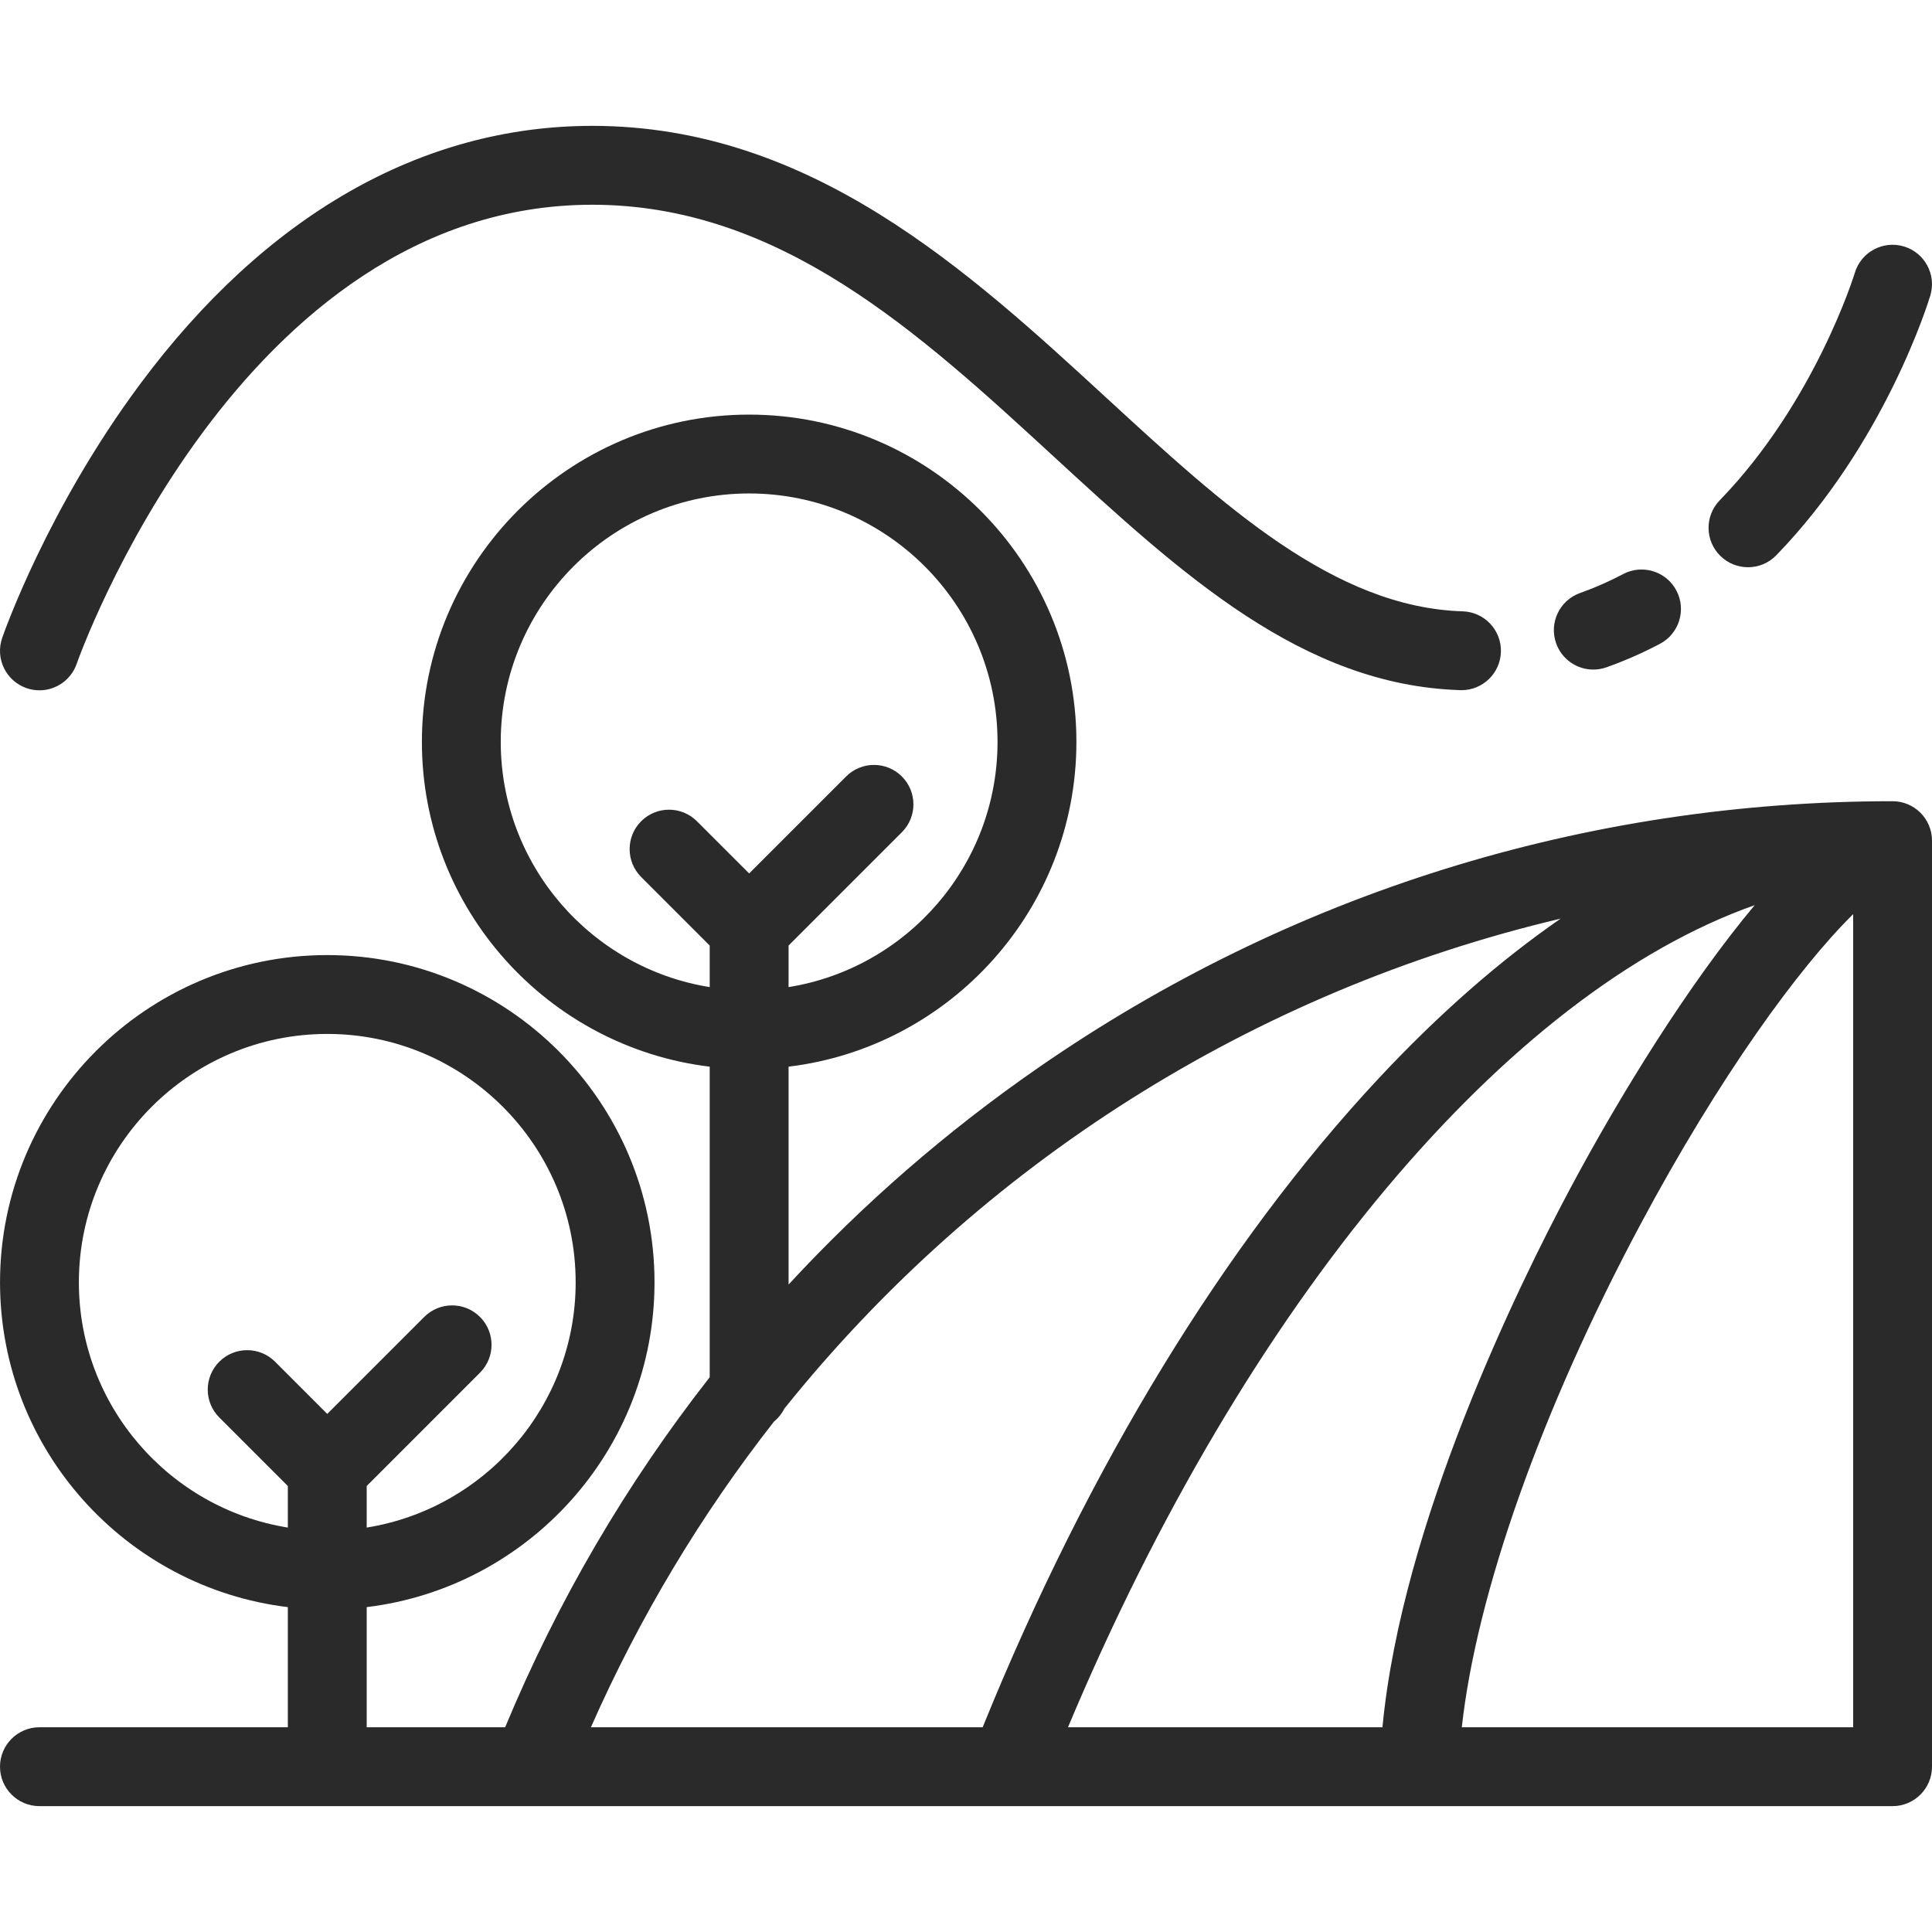 <svg width="75" height="75" viewBox="0 0 75 75" fill="none" xmlns="http://www.w3.org/2000/svg">
<g clip-path="url(#clip0_54_133)">
<path d="M73.469 31.103C61.537 31.103 50.066 34.683 40.296 41.456C36.741 43.919 33.501 46.74 30.612 49.866V41.408C36.898 40.649 41.786 35.286 41.786 28.799C41.786 21.794 36.087 16.095 29.082 16.095C22.077 16.095 16.378 21.794 16.378 28.799C16.378 35.286 21.266 40.649 27.551 41.408V53.464C24.318 57.59 21.645 62.151 19.61 67.052H14.235V62.388C20.52 61.629 25.408 56.266 25.408 49.78C25.408 42.775 19.709 37.076 12.704 37.076C5.699 37.076 0.001 42.775 0.001 49.78C0.001 56.266 4.888 61.63 11.174 62.388V67.052H1.531C0.686 67.052 0 67.738 0 68.583C0 69.428 0.686 70.114 1.531 70.114H73.469C74.314 70.114 75 69.428 75 68.583V32.633C75 31.788 74.314 31.103 73.469 31.103ZM10.678 52.861C10.08 52.264 9.111 52.264 8.513 52.861C7.915 53.459 7.915 54.428 8.513 55.026L11.174 57.687V59.3C6.582 58.564 3.062 54.576 3.062 49.78C3.062 44.463 7.387 40.137 12.704 40.137C18.021 40.137 22.347 44.463 22.347 49.78C22.347 54.576 18.827 58.564 14.235 59.3V57.687L18.633 53.288C19.231 52.69 19.231 51.721 18.633 51.123C18.036 50.526 17.067 50.526 16.469 51.123L12.704 54.888L10.678 52.861ZM24.89 34.045L27.551 36.706V38.319C22.959 37.583 19.439 33.595 19.439 28.799C19.439 23.482 23.765 19.156 29.082 19.156C34.399 19.156 38.724 23.482 38.724 28.799C38.724 33.595 35.205 37.583 30.612 38.319V36.706L35.011 32.307C35.608 31.71 35.608 30.741 35.011 30.143C34.413 29.545 33.444 29.545 32.846 30.143L29.082 33.907L27.055 31.881C26.457 31.283 25.488 31.283 24.89 31.88C24.293 32.478 24.293 33.447 24.89 34.045ZM22.939 67.052C24.84 62.745 27.237 58.77 30.047 55.185C30.217 55.047 30.355 54.873 30.453 54.676C38.081 45.176 48.647 38.483 60.584 35.661C58.212 37.301 55.849 39.37 53.529 41.853C47.549 48.255 42.243 56.952 38.147 67.052H22.939V67.052ZM41.459 67.052C48.413 50.482 58.529 38.522 68.117 35.138C65.567 38.186 62.919 42.458 60.959 46.131C58.951 49.893 54.416 59.132 53.667 67.052H41.459ZM71.939 67.052H56.747C57.317 61.87 59.831 54.746 63.66 47.572C66.742 41.797 69.838 37.554 71.939 35.488V67.052Z" fill="#2A2A2A"/>
<path d="M73.91 9.567C73.101 9.324 72.247 9.782 72.004 10.591C71.989 10.641 70.465 15.6 66.758 19.424C66.169 20.031 66.185 21 66.792 21.588C67.089 21.877 67.473 22.02 67.857 22.02C68.256 22.02 68.656 21.865 68.956 21.555C73.176 17.202 74.865 11.706 74.934 11.474C75.178 10.665 74.72 9.811 73.91 9.567Z" fill="#2A2A2A"/>
<path d="M65.077 22.924C64.683 22.177 63.757 21.891 63.009 22.286C62.468 22.572 61.907 22.819 61.34 23.02C60.543 23.302 60.126 24.178 60.409 24.974C60.632 25.601 61.222 25.993 61.852 25.993C62.021 25.993 62.194 25.965 62.364 25.904C63.069 25.654 63.767 25.347 64.439 24.993C65.186 24.598 65.472 23.672 65.077 22.924Z" fill="#2A2A2A"/>
<path d="M56.783 23.732C51.794 23.578 47.512 19.639 42.977 15.469C37.584 10.508 31.471 4.886 22.992 4.886C16.373 4.886 10.298 8.359 5.424 14.93C1.829 19.776 0.154 24.566 0.084 24.767C-0.192 25.567 0.233 26.438 1.032 26.714C1.197 26.771 1.366 26.798 1.531 26.798C2.166 26.798 2.759 26.4 2.978 25.766C3.039 25.588 9.286 7.948 22.992 7.948C30.278 7.948 35.68 12.916 40.904 17.722C45.87 22.289 50.561 26.603 56.689 26.791C56.705 26.792 56.721 26.792 56.737 26.792C57.56 26.792 58.24 26.137 58.265 25.308C58.291 24.464 57.627 23.758 56.783 23.732Z" fill="#2A2A2A"/>
</g>
<defs>
<clipPath id="clip0_54_133">
<rect width="75" height="75" fill="white"/>
</clipPath>
</defs>
</svg>
